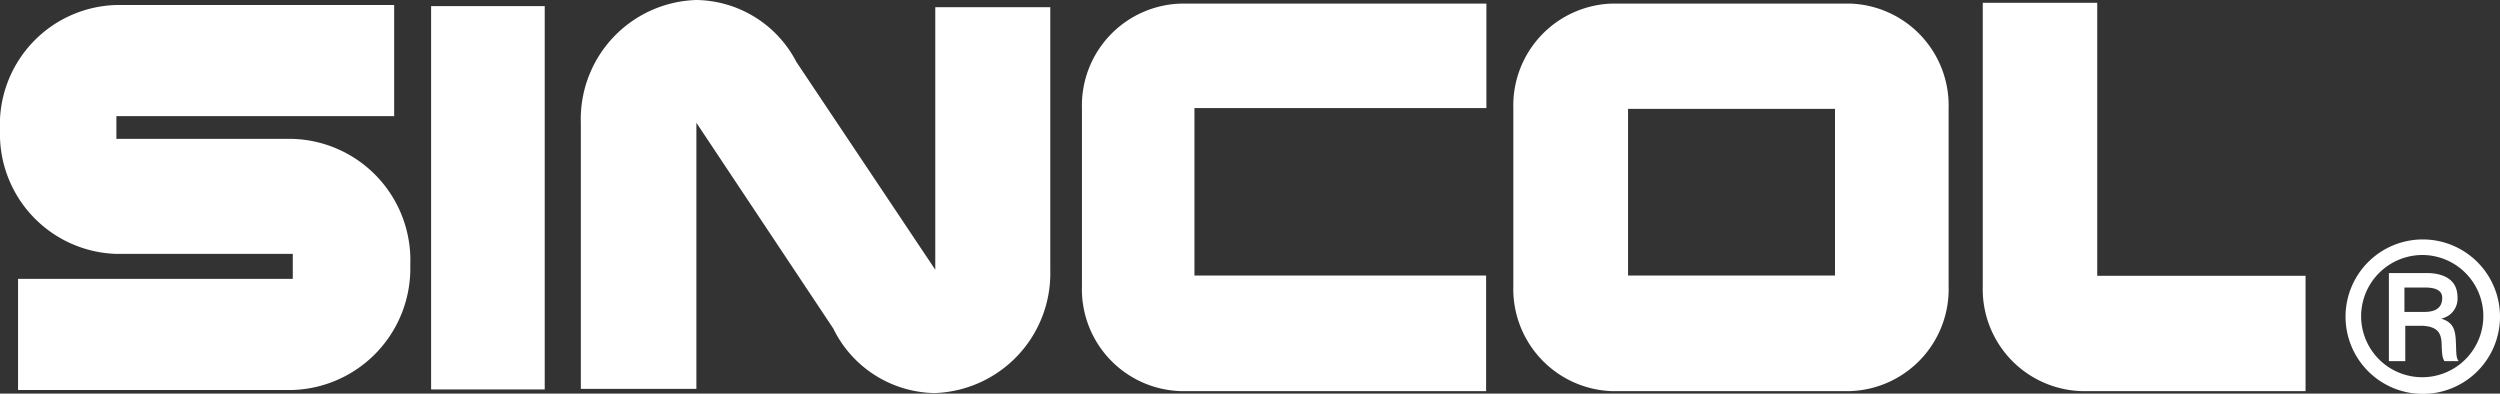 <svg xmlns="http://www.w3.org/2000/svg" viewBox="0 0 90 14.17"><rect x="0" y="0" width="90" height="14.17" fill="#333333" stroke="none"/><defs><style>.cls-1{fill:#fff;}</style></defs><title>sincol_logo_w</title><g id="レイヤー_2" data-name="レイヤー 2"><g id="レイヤー_1-2" data-name="レイヤー 1"><path class="cls-1" d="M10.54,5H4.19V4.18h10v-4H4.2v0A4.31,4.31,0,0,0,0,4.69,4.32,4.32,0,0,0,4.19,9.14h6.35v.9H.65v4h9.88v0a4.38,4.38,0,0,0,4.24-4.5A4.37,4.37,0,0,0,10.54,5"/><rect class="cls-1" x="15.52" y="0.22" width="4.09" height="13.8"/><path class="cls-1" d="M33.67.26V9.71l-5-7.48A4.12,4.12,0,0,0,25.07,0a4.29,4.29,0,0,0-4.16,4.42V14h4.16V4.42L30,11.83a4.13,4.13,0,0,0,3.65,2.32,4.31,4.31,0,0,0,4.16-4.42V.26Z"/><path class="cls-1" d="M43,3.89H53.51V.13h-11a3.67,3.67,0,0,0-3.56,3.77v6.4a3.67,3.67,0,0,0,3.55,3.78h11V9.92H43Z"/><path class="cls-1" d="M71.38.1s0,10.08,0,10.2a3.67,3.67,0,0,0,3.55,3.78H83V9.93h-7.5V.1Z"/><path class="cls-1" d="M66.63.13H58A3.67,3.67,0,0,0,54.48,3.9v6.4A3.68,3.68,0,0,0,58,14.08h8.6a3.67,3.67,0,0,0,3.55-3.78V3.9A3.67,3.67,0,0,0,66.63.13m-.57,9.79H58.61v-6h7.45Z"/><path class="cls-1" d="M90,11.4a2.78,2.78,0,1,1-2.76-2.78A2.78,2.78,0,0,1,90,11.4m-5,0a2.2,2.2,0,1,0,2.2-2.22A2.21,2.21,0,0,0,85,11.39m2.35-1.56c.19,0,1.12,0,1.12.87a.73.73,0,0,1-.59.77h0c.43.13.51.39.53.8s0,.6.1.73H88c-.06-.1-.09-.19-.1-.59s-.12-.64-.66-.68h-.65V13H86V9.83Zm-.79,1.4h.65c.23,0,.71,0,.71-.51,0-.33-.37-.37-.64-.37h-.72Z"/></g></g></svg>